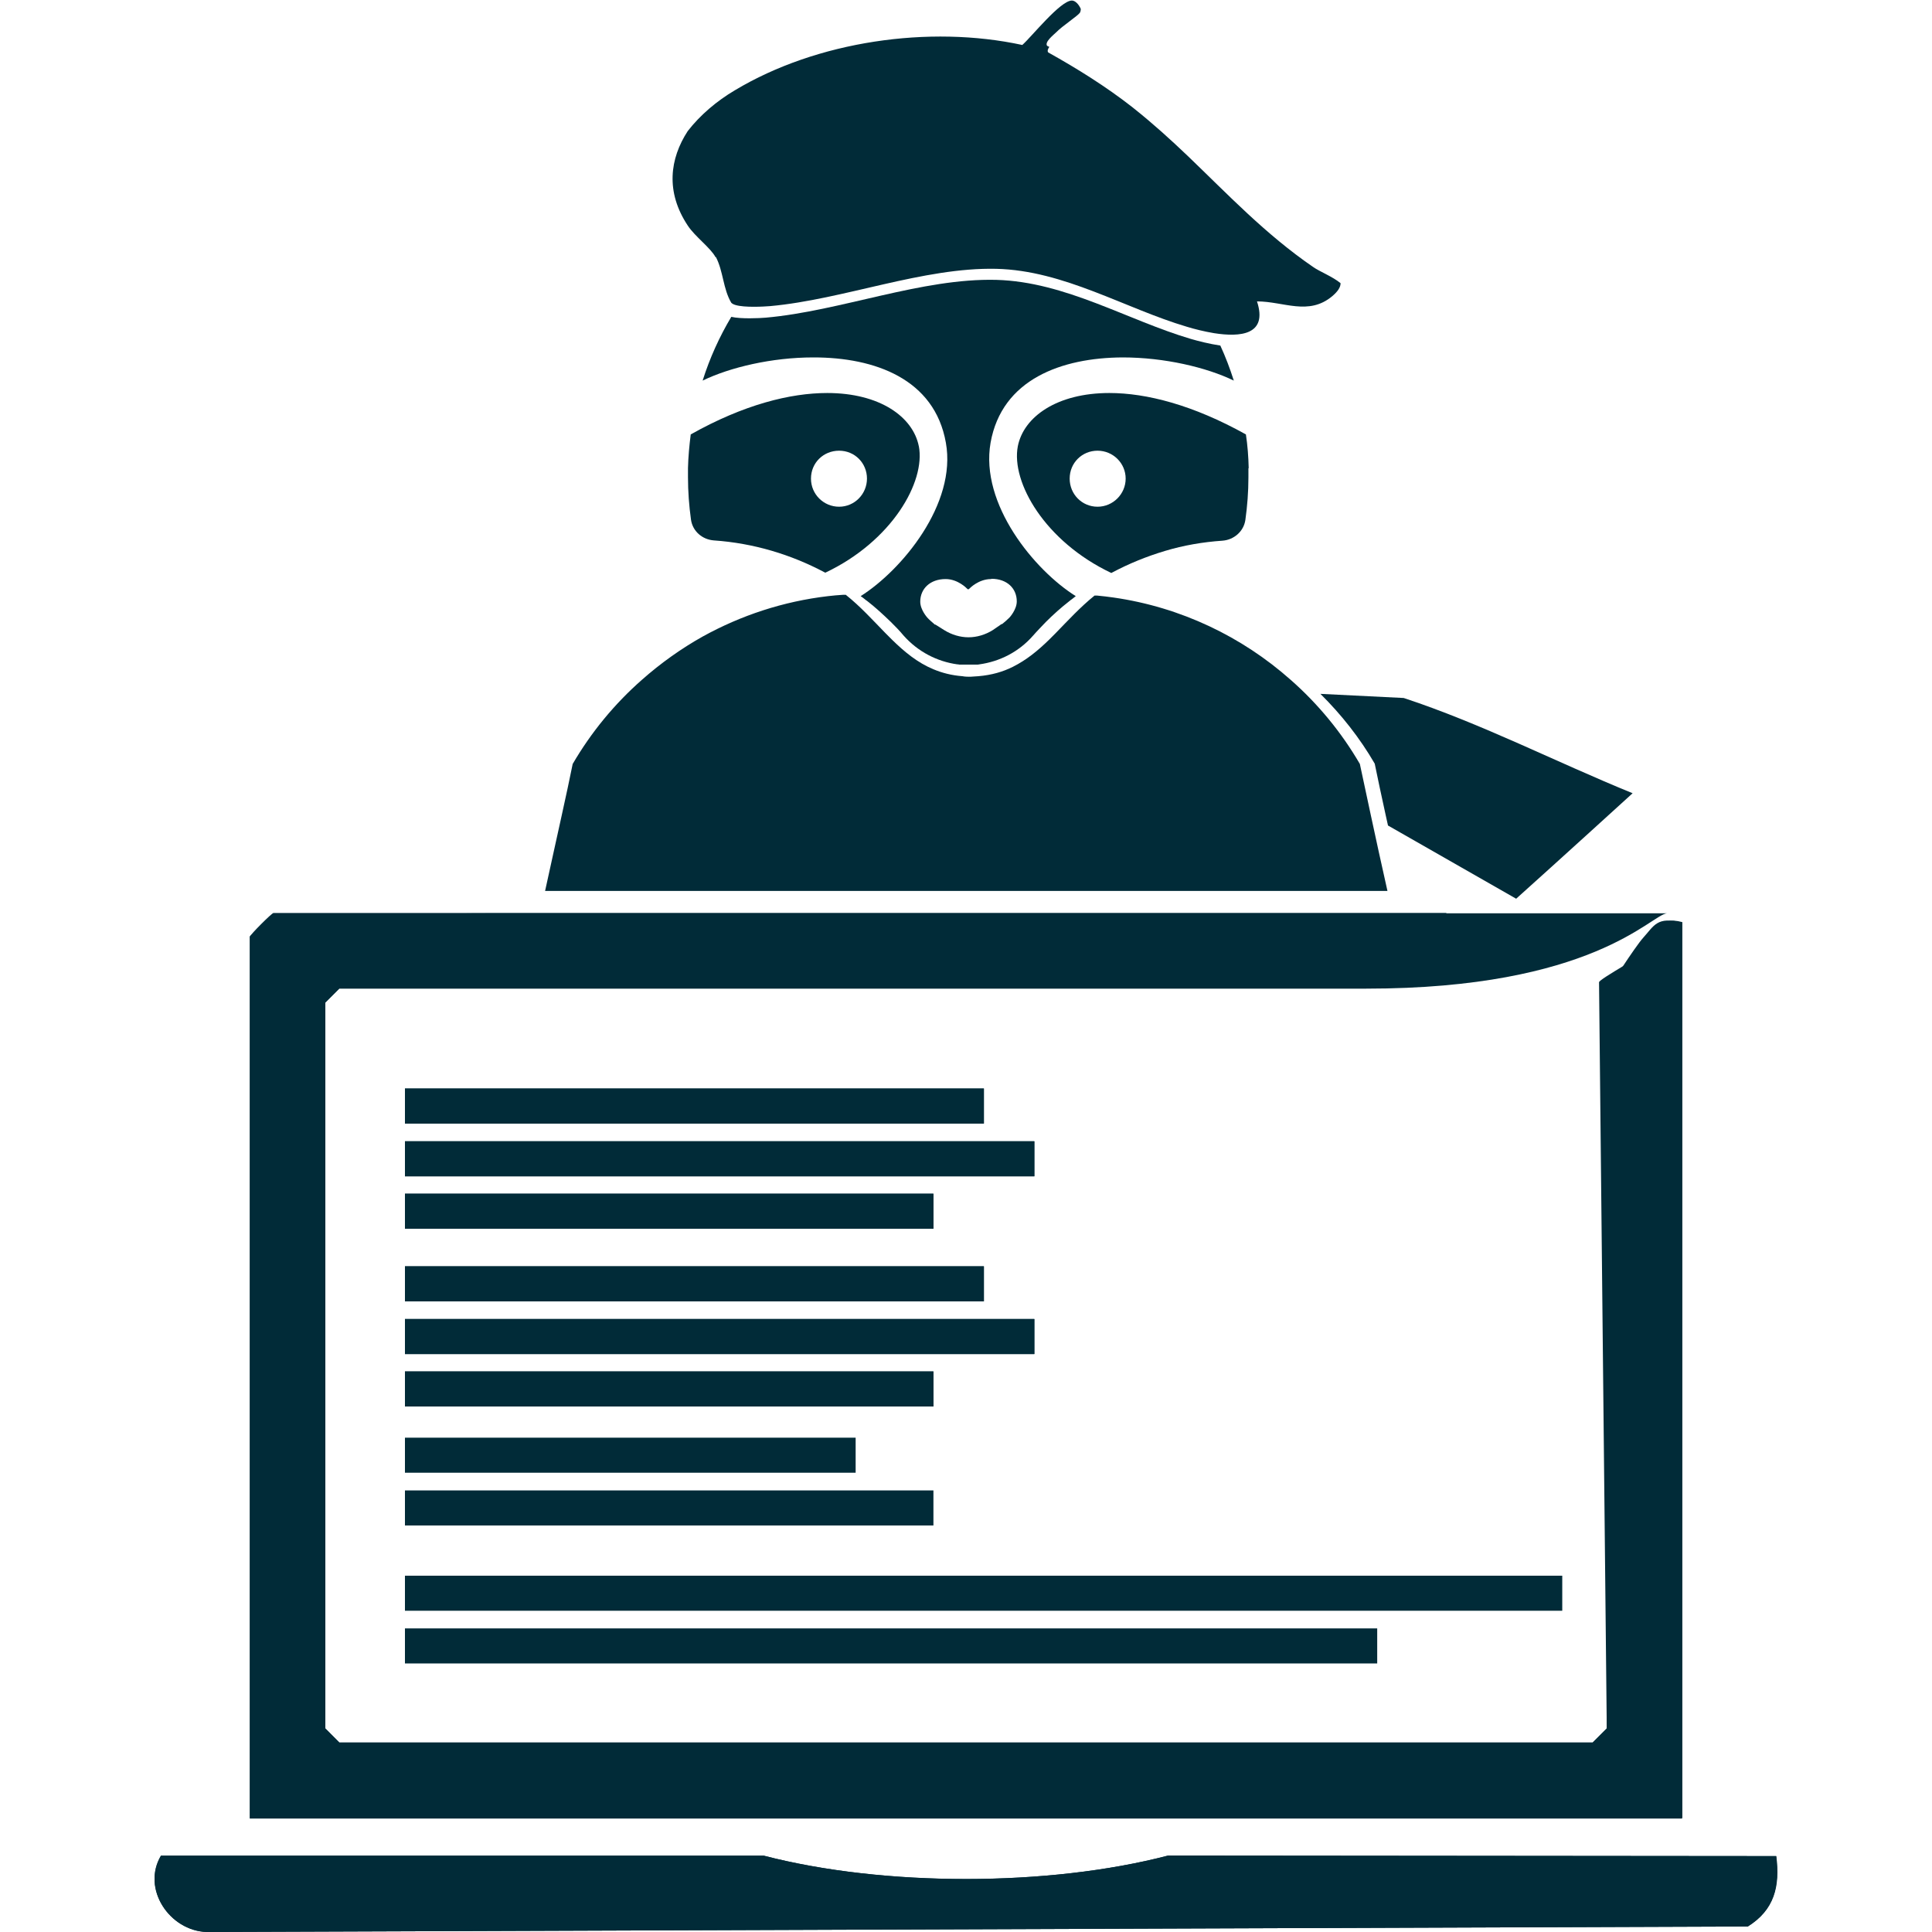 <svg width="50" height="50" viewBox="0 0 50 50" fill="none" xmlns="http://www.w3.org/2000/svg">
<g clip-path="url(#clip0_3088_13377)">
<path d="M37.435 23.628H7.077C7.035 23.628 6.471 24.193 6.471 24.236V47.05H43.538V23.864C42.889 23.693 43.103 24.143 42.81 24.471C42.617 24.678 41.383 25.336 41.383 25.421L41.583 44.728L41.218 45.093H8.783L8.419 44.728V25.936L8.783 25.571H35.365C35.508 25.571 37.314 24.029 37.435 23.621V23.628Z" fill="#012B38"/>
<path d="M25.463 28.171H10.48V29.078H25.463V28.171Z" fill="#012B38"/>
<path d="M26.769 29.536H10.48V30.443H26.769V29.536Z" fill="#012B38"/>
<path d="M24.157 30.893H10.48V31.8H24.157V30.893Z" fill="#012B38"/>
<path d="M45.971 48.036L30.225 48.022C27.127 48.829 22.88 48.836 19.761 48.022H4.164C3.657 48.879 4.385 49.971 5.349 50L45.229 49.857C45.914 49.429 46.064 48.822 45.964 48.036H45.971Z" fill="#012B38"/>
<path d="M43.531 23.879V47.064H6.463V24.243C6.463 24.2 7.027 23.636 12.78 23.636H43.138C42.717 23.686 41.203 25.586 35.358 25.586H8.783L8.419 25.95V44.743L8.783 45.107H41.218L41.582 44.743V25.707C41.582 25.622 42.331 24.486 42.517 24.279C42.81 23.957 42.881 23.707 43.531 23.879Z" fill="#012B38"/>
<path d="M45.971 48.036C46.071 48.822 45.921 49.429 45.236 49.857L5.356 50C4.392 49.971 3.657 48.879 4.171 48.029H19.774C22.887 48.829 27.141 48.829 30.239 48.022L45.985 48.036H45.971Z" fill="#012B38"/>
<path d="M26.769 29.536H10.48V30.443H26.769V29.536Z" fill="#012B38"/>
<path d="M25.463 28.171H10.48V29.078H25.463V28.171Z" fill="#012B38"/>
<path d="M24.157 30.893H10.48V31.8H24.157V30.893Z" fill="#012B38"/>
<path fill-rule="evenodd" clip-rule="evenodd" d="M23.779 11.55C23.629 10.786 22.766 10.171 21.409 10.171C20.453 10.171 19.247 10.471 17.876 11.243C17.84 11.528 17.812 11.821 17.805 12.114C17.805 12.186 17.805 12.25 17.805 12.321V12.35C17.805 12.721 17.833 13.093 17.883 13.45C17.926 13.75 18.176 13.964 18.476 13.986C19.503 14.057 20.467 14.35 21.331 14.807C21.338 14.807 21.352 14.821 21.359 14.821C23.08 14.007 23.958 12.471 23.779 11.543V11.55ZM21.716 13.114C21.317 13.114 20.988 12.793 20.988 12.386C20.988 11.979 21.309 11.664 21.716 11.664C22.123 11.664 22.437 11.986 22.437 12.386C22.437 12.786 22.116 13.114 21.716 13.114Z" fill="#012B38"/>
<path fill-rule="evenodd" clip-rule="evenodd" d="M29.055 9.25C30.133 9.25 31.225 9.507 31.931 9.85C31.831 9.536 31.717 9.236 31.582 8.943C31.296 8.9 31.018 8.829 30.818 8.771C29.176 8.286 27.577 7.293 25.786 7.243C23.858 7.193 21.753 8.05 19.818 8.221C19.647 8.236 19.169 8.257 18.926 8.2C18.619 8.714 18.369 9.264 18.184 9.85C18.89 9.507 19.975 9.25 21.046 9.25H21.06C22.638 9.25 24.187 9.807 24.479 11.457C24.765 13.043 23.337 14.757 22.274 15.428C22.309 15.45 22.345 15.479 22.381 15.507C22.395 15.521 22.416 15.536 22.438 15.55C22.659 15.721 22.859 15.907 23.059 16.1C23.166 16.207 23.28 16.321 23.38 16.443C23.758 16.871 24.258 17.121 24.772 17.193C24.772 17.193 24.808 17.193 24.829 17.2H24.836C24.836 17.2 24.872 17.2 24.886 17.2H24.901C24.901 17.2 24.929 17.2 24.943 17.2C24.95 17.2 24.958 17.2 24.965 17.2H25.157C25.157 17.2 25.172 17.2 25.179 17.2C25.193 17.2 25.207 17.2 25.222 17.2H25.236C25.236 17.2 25.272 17.2 25.286 17.2H25.293C25.293 17.2 25.329 17.2 25.35 17.193C25.864 17.121 26.364 16.878 26.742 16.443C26.842 16.328 26.956 16.214 27.063 16.1C27.256 15.907 27.463 15.721 27.684 15.55C27.698 15.536 27.72 15.521 27.741 15.507C27.777 15.479 27.813 15.45 27.841 15.428C26.778 14.764 25.357 13.05 25.636 11.457C25.928 9.814 27.477 9.257 29.055 9.25ZM25.657 14.979C26.064 14.979 26.314 15.229 26.314 15.564C26.314 15.778 26.128 15.979 26.128 15.979C26.078 16.029 25.993 16.107 25.936 16.15H25.921L25.693 16.307C25.5 16.428 25.279 16.493 25.065 16.493C24.851 16.493 24.629 16.428 24.436 16.307L24.208 16.164H24.194C24.137 16.114 24.044 16.036 24.001 15.986C24.001 15.986 23.816 15.786 23.816 15.571C23.816 15.236 24.072 14.986 24.472 14.986C24.793 14.986 25.022 15.229 25.022 15.229C25.036 15.243 25.05 15.257 25.058 15.25C25.072 15.25 25.079 15.243 25.093 15.229C25.093 15.229 25.322 14.986 25.65 14.986L25.657 14.979Z" fill="#012B38"/>
<path fill-rule="evenodd" clip-rule="evenodd" d="M32.316 12.114C32.309 11.814 32.287 11.528 32.244 11.243C30.874 10.479 29.667 10.171 28.711 10.171C27.355 10.171 26.491 10.786 26.341 11.55C26.163 12.479 27.041 14.014 28.761 14.829C28.768 14.829 28.782 14.814 28.789 14.814C29.218 14.586 29.674 14.4 30.153 14.257C30.631 14.114 31.124 14.028 31.637 13.993C31.937 13.971 32.187 13.75 32.23 13.457C32.28 13.1 32.309 12.729 32.309 12.357V12.329C32.309 12.257 32.309 12.193 32.309 12.121L32.316 12.114ZM28.404 13.114C28.004 13.114 27.683 12.793 27.683 12.386C27.683 11.979 28.004 11.664 28.404 11.664C28.804 11.664 29.132 11.986 29.132 12.386C29.132 12.786 28.804 13.114 28.404 13.114Z" fill="#012B38"/>
<path fill-rule="evenodd" clip-rule="evenodd" d="M18.526 6.65C18.719 7.014 18.712 7.479 18.926 7.836C18.947 7.857 18.983 7.879 19.033 7.893C19.269 7.964 19.761 7.936 19.933 7.922C21.831 7.75 23.894 6.914 25.786 6.957C27.542 7 29.105 7.979 30.718 8.457C30.904 8.514 31.161 8.579 31.418 8.622C32.096 8.729 32.817 8.672 32.531 7.8C33.223 7.8 33.866 8.179 34.48 7.664C34.63 7.536 34.694 7.429 34.694 7.329C34.487 7.157 34.151 7.029 33.98 6.907C32.752 6.064 31.774 5.029 30.739 4.036C30.297 3.614 29.84 3.2 29.355 2.814C29.34 2.8 29.326 2.793 29.312 2.779C28.627 2.243 27.884 1.779 27.128 1.357C27.099 1.322 27.12 1.264 27.156 1.214C27.135 1.207 27.12 1.193 27.099 1.186C27.028 1.086 27.27 0.9 27.342 0.829C27.485 0.679 27.898 0.407 27.948 0.329C27.963 0.3 27.97 0.272 27.97 0.229C27.92 0.114 27.827 0.014 27.741 0.014C27.442 0.014 26.699 0.95 26.457 1.164C24.051 0.643 21.139 1.064 19.019 2.336C18.548 2.614 18.119 2.979 17.798 3.393C17.334 4.107 17.22 4.964 17.798 5.836C17.984 6.122 18.391 6.414 18.519 6.657L18.526 6.65Z" fill="#012B38"/>
<path fill-rule="evenodd" clip-rule="evenodd" d="M35.907 23.057C35.75 22.364 35.607 21.7 35.479 21.107C35.371 20.6 35.272 20.143 35.193 19.771C34.715 18.95 34.108 18.214 33.401 17.593C32.145 16.479 30.561 15.714 28.819 15.464C28.676 15.443 28.541 15.428 28.398 15.414C28.376 15.414 28.355 15.414 28.326 15.414C27.955 15.714 27.641 16.057 27.32 16.386C27.263 16.443 27.213 16.493 27.156 16.55C27.156 16.55 27.156 16.55 27.149 16.557C26.863 16.836 26.57 17.078 26.213 17.257C25.956 17.386 25.664 17.471 25.321 17.5C25.25 17.507 25.178 17.507 25.114 17.514C25.05 17.514 24.979 17.514 24.907 17.5C24.629 17.479 24.379 17.414 24.158 17.321C23.744 17.15 23.408 16.871 23.087 16.557L22.916 16.386C22.587 16.05 22.266 15.693 21.888 15.393C21.866 15.393 21.845 15.393 21.824 15.393C21.688 15.4 21.559 15.414 21.431 15.428C20.267 15.564 19.175 15.928 18.19 16.471C17.627 16.786 17.098 17.164 16.613 17.593C15.906 18.214 15.3 18.95 14.821 19.771C14.743 20.15 14.65 20.6 14.536 21.107C14.407 21.7 14.257 22.364 14.107 23.057H35.921H35.907Z" fill="#012B38"/>
<path d="M39.247 23.264L35.921 21.364C35.899 21.271 35.885 21.193 35.864 21.107C35.749 20.593 35.657 20.143 35.578 19.764C35.193 19.1 34.714 18.493 34.172 17.957L36.328 18.064C38.348 18.729 40.268 19.721 42.252 20.529C42.252 20.529 40.268 22.336 39.24 23.257L39.247 23.264Z" fill="#012B38"/>
<path d="M25.463 32.772H10.48V33.679H25.463V32.772Z" fill="#012B38"/>
<path d="M26.769 34.136H10.48V35.043H26.769V34.136Z" fill="#012B38"/>
<path d="M24.157 35.493H10.48V36.4H24.157V35.493Z" fill="#012B38"/>
<path d="M26.769 34.136H10.48V35.043H26.769V34.136Z" fill="#012B38"/>
<path d="M25.463 32.772H10.48V33.679H25.463V32.772Z" fill="#012B38"/>
<path d="M24.157 35.493H10.48V36.4H24.157V35.493Z" fill="#012B38"/>
<path d="M22.144 37.207H10.48V38.114H22.144V37.207Z" fill="#012B38"/>
<path d="M24.157 38.572H10.48V39.479H24.157V38.572Z" fill="#012B38"/>
<path d="M40.431 40.779H10.48V41.686H40.431V40.779Z" fill="#012B38"/>
<path d="M35.642 42.143H10.48V43.05H35.642V42.143Z" fill="#012B38"/>
</g>
<defs>
<clipPath id="clip0_3088_13377">
<rect width="42" height="50" fill="white" transform="translate(4)"/>
</clipPath>
</defs>
</svg>
